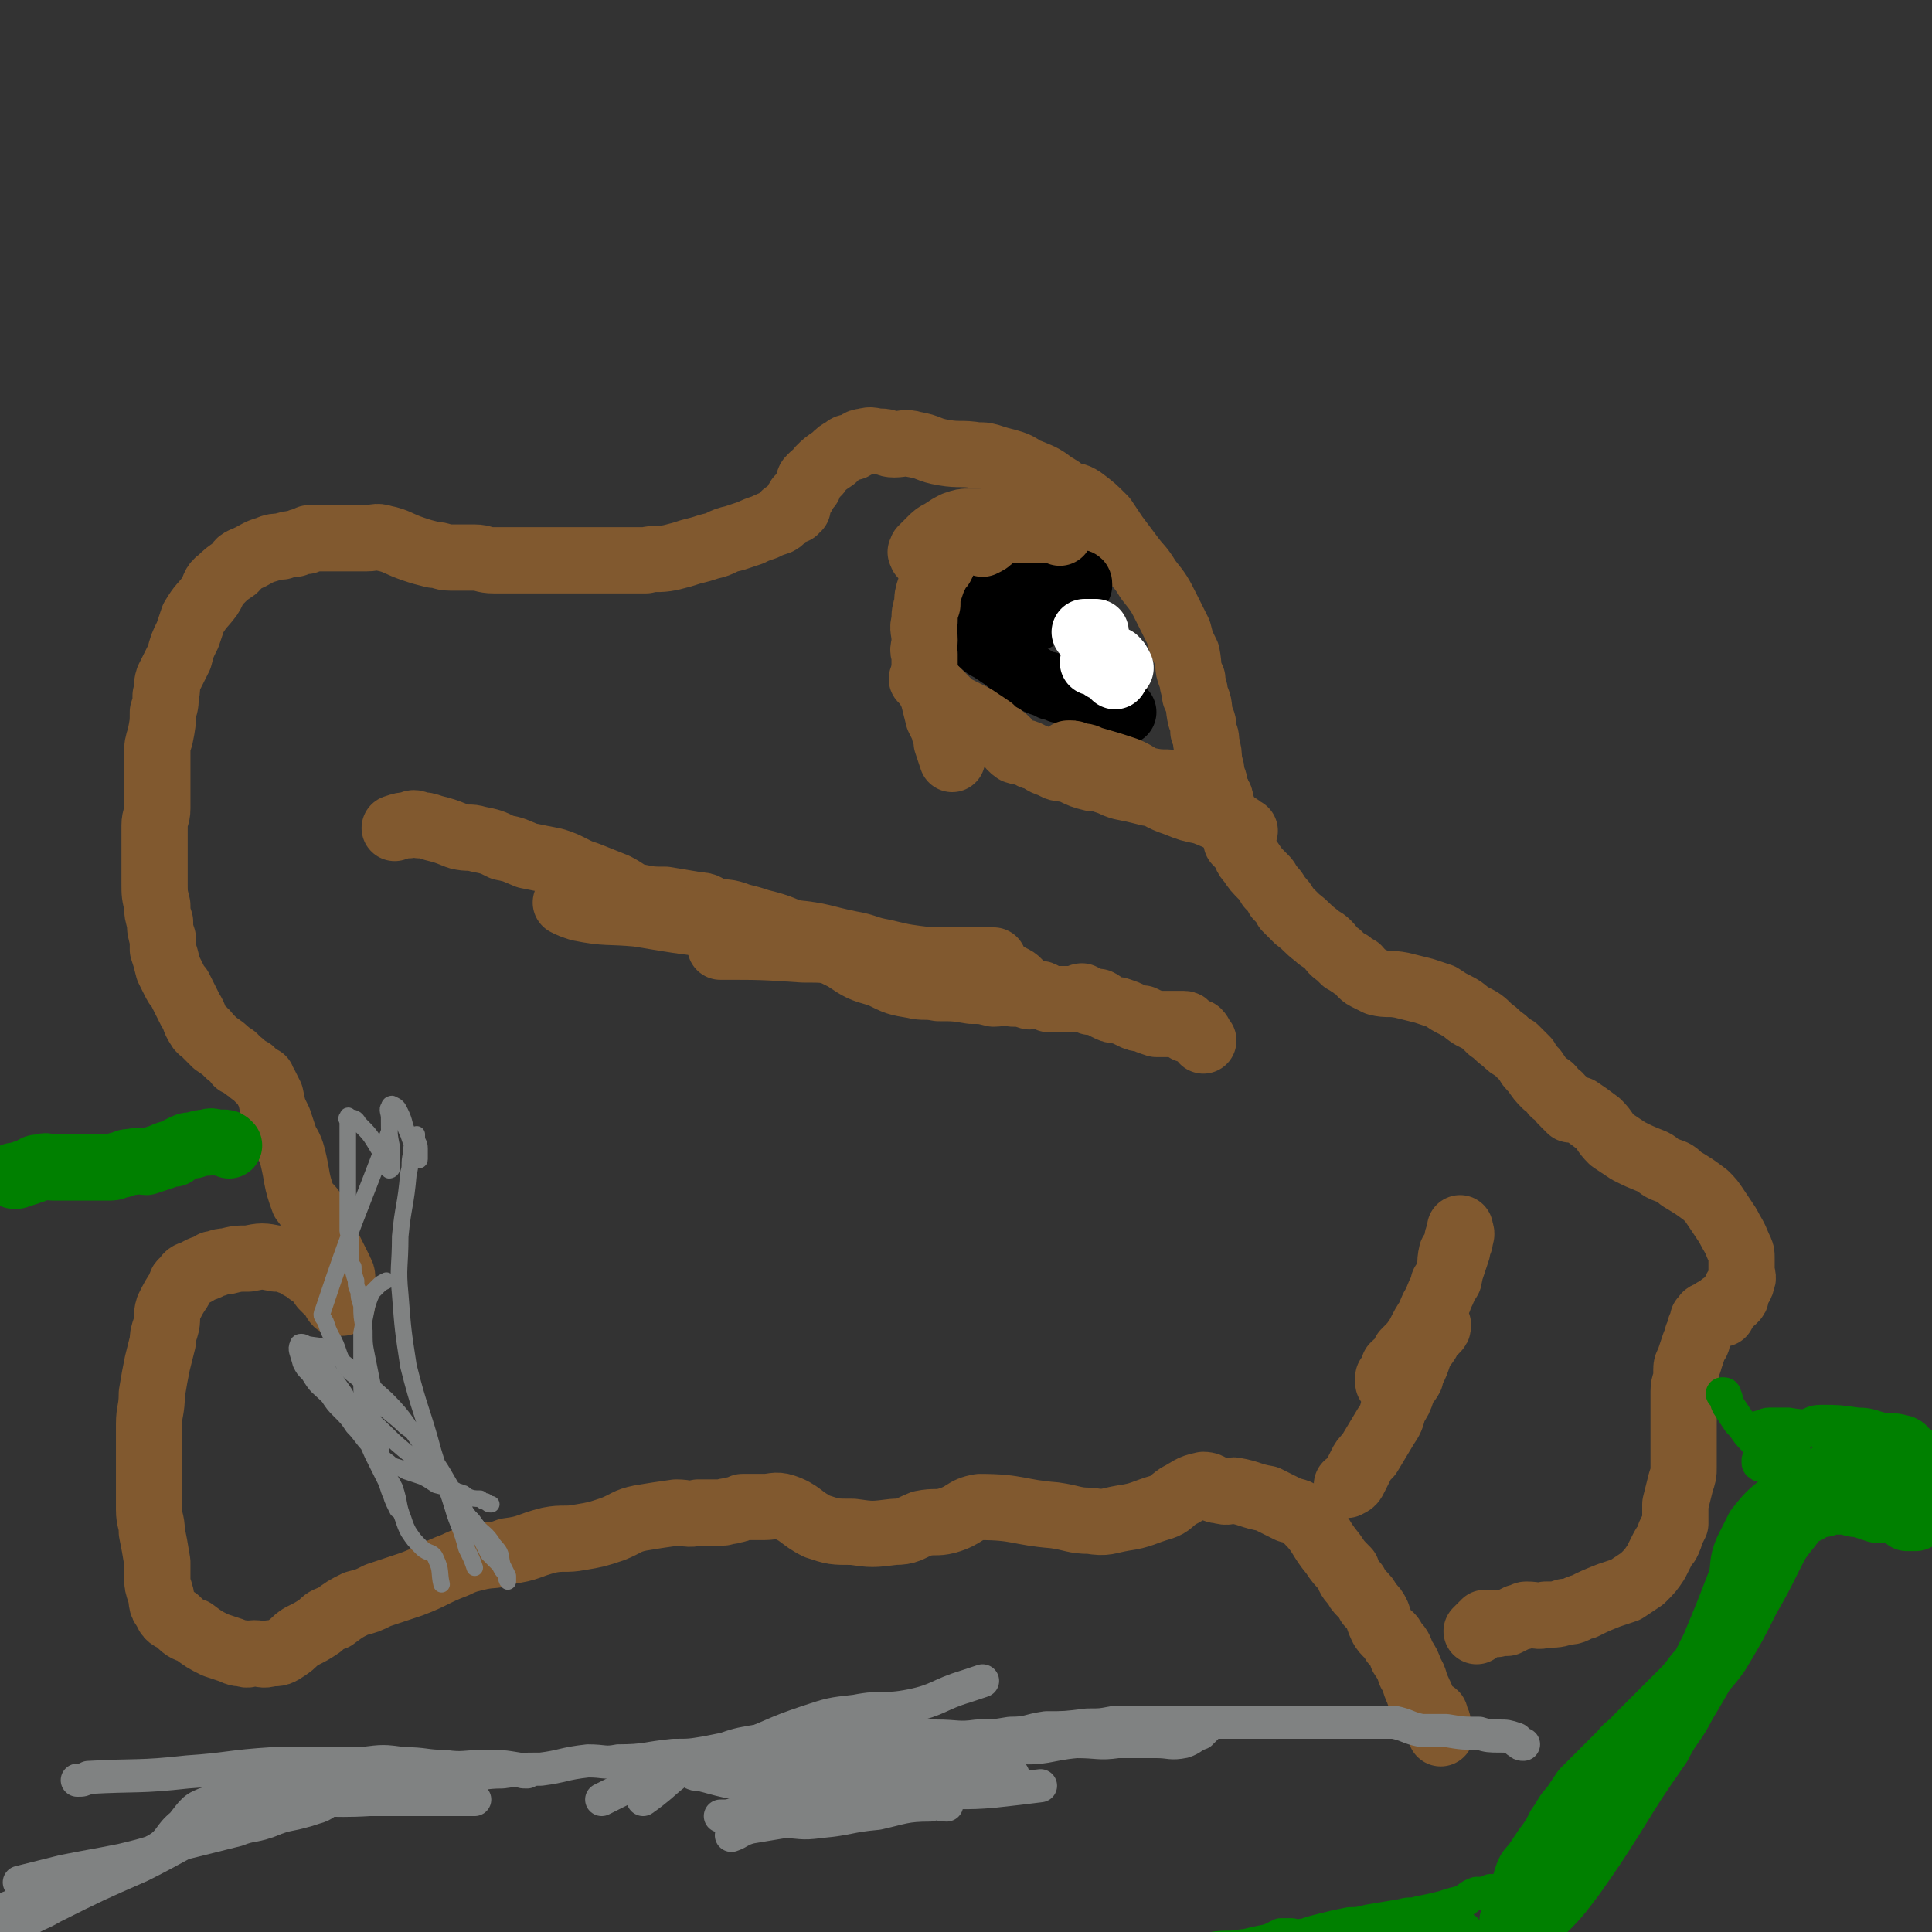 <svg viewBox='0 0 700 700' version='1.1' xmlns='http://www.w3.org/2000/svg' xmlns:xlink='http://www.w3.org/1999/xlink'><rect x="0" y="0" width="700" height="700" fill="#333333" stroke="none"/><g fill='none' stroke='#81592F' stroke-width='24' stroke-linecap='round' stroke-linejoin='round'><path d='M535,591c0,0 0,0 0,0 0,0 0,0 0,0 0,0 0,0 0,0 0,0 0,0 0,0 0,0 0,0 0,0 0,0 0,0 0,0 0,0 0,0 0,0 0,0 0,0 0,0 1,-1 1,-1 2,-2 1,0 1,-1 1,-1 2,0 2,0 3,0 1,0 1,1 2,0 2,0 2,0 3,0 2,-1 2,-1 4,-2 2,0 2,-1 3,-1 4,0 4,1 7,0 4,0 4,0 7,-1 4,0 3,-1 7,-2 4,-2 4,-2 9,-4 3,-1 3,-1 6,-2 3,-2 3,-2 6,-4 3,-3 3,-3 5,-6 1,-2 1,-2 2,-4 1,-2 1,-2 2,-3 1,-2 1,-2 1,-3 1,-2 1,-2 2,-4 0,-3 0,-4 0,-7 1,-4 1,-4 2,-8 1,-3 1,-3 1,-5 0,-3 0,-3 0,-5 0,-2 0,-2 0,-5 0,-2 0,-2 0,-5 0,-2 0,-2 0,-5 0,-2 0,-2 0,-4 0,-2 0,-2 0,-4 0,-3 1,-3 1,-5 0,-2 0,-2 0,-3 0,-2 1,-2 1,-3 1,-3 1,-3 2,-6 1,-1 1,-1 1,-3 1,-1 1,-1 1,-3 1,-1 1,-1 1,-2 0,-1 0,-1 0,-1 0,0 0,0 0,0 0,0 0,0 0,0 1,0 1,0 1,0 0,0 0,0 0,0 0,-1 0,-1 0,-1 0,-1 1,0 1,0 0,0 0,0 0,0 0,0 0,0 0,0 1,0 1,0 1,0 1,-1 1,-1 1,-2 0,0 0,1 1,1 0,0 0,0 0,0 1,0 1,0 2,0 0,-1 0,-1 0,-1 0,-1 0,-1 0,-2 1,0 1,0 2,0 0,0 0,0 0,0 1,-1 0,-2 1,-2 1,-1 1,0 1,0 1,-1 1,-1 1,-2 0,-1 0,-1 0,-2 1,-1 2,-1 2,-3 1,-1 0,-2 0,-4 0,-2 0,-2 0,-4 0,-2 0,-2 -1,-4 -2,-5 -2,-4 -4,-8 -2,-3 -2,-3 -4,-6 -2,-3 -2,-3 -4,-5 -4,-3 -4,-3 -9,-6 -2,-2 -2,-2 -5,-3 -3,-1 -3,-2 -5,-3 -5,-2 -5,-2 -9,-4 -3,-2 -3,-2 -6,-4 -3,-3 -2,-3 -5,-6 -4,-3 -4,-3 -7,-5 -1,0 -2,0 -3,0 -1,-1 -1,-1 -2,-2 0,-1 0,-1 -1,-1 -1,-2 -1,-2 -3,-3 -1,-2 -1,-2 -3,-3 -2,-2 -2,-2 -4,-5 -2,-2 -2,-2 -3,-4 -2,-2 -2,-2 -4,-4 -2,-1 -2,-1 -4,-3 -3,-2 -2,-2 -5,-4 -3,-3 -3,-3 -7,-5 -3,-2 -2,-2 -6,-4 -2,-1 -2,-1 -5,-3 -3,-1 -3,-1 -6,-2 -4,-1 -4,-1 -8,-2 -5,-1 -5,0 -9,-1 -2,-1 -2,-1 -4,-2 -2,-1 -2,-2 -3,-3 -2,-1 -2,-1 -3,-2 -1,0 -1,-1 -2,-1 -1,-1 -1,-1 -2,-2 -3,-2 -2,-2 -4,-4 -2,-2 -2,-1 -4,-3 -4,-3 -3,-3 -7,-6 -2,-2 -2,-2 -4,-4 -1,-2 -1,-2 -3,-4 -1,-2 -1,-2 -3,-4 -1,-2 -1,-2 -2,-3 -3,-3 -3,-3 -5,-6 -2,-2 -1,-2 -3,-5 -1,-1 -1,-1 -2,-2 0,-2 0,-2 -1,-3 -1,-3 -1,-3 -3,-5 0,-2 0,-2 -1,-4 -1,-4 -1,-4 -3,-8 0,-2 0,-2 -1,-4 0,-2 0,-2 -1,-5 0,-3 0,-3 -1,-7 0,-2 0,-2 -1,-4 0,-3 0,-3 -1,-5 -1,-4 0,-4 -2,-8 0,-3 -1,-3 -1,-6 -2,-4 -1,-4 -2,-9 -2,-4 -2,-4 -3,-8 -2,-4 -2,-4 -4,-8 -3,-6 -3,-6 -7,-11 -3,-5 -3,-4 -6,-8 -3,-4 -3,-4 -6,-8 -2,-3 -2,-3 -4,-6 -4,-4 -4,-4 -8,-7 -3,-2 -3,-1 -6,-2 -2,-2 -2,-2 -4,-3 -4,-3 -4,-3 -9,-5 -3,-1 -3,-2 -6,-3 -3,-1 -4,-1 -7,-2 -3,-1 -3,-1 -6,-1 -6,-1 -6,0 -12,-1 -6,-1 -5,-2 -11,-3 -3,-1 -4,0 -7,0 -3,0 -2,-1 -5,-1 -3,0 -3,-1 -6,0 -2,0 -2,1 -4,2 -2,0 -2,0 -3,1 -2,1 -2,1 -4,3 -3,2 -3,2 -5,4 -1,2 -1,1 -3,3 -1,1 -1,1 -1,3 -1,1 -1,1 -2,3 -1,1 -1,1 -1,1 -1,1 -1,1 -1,2 -1,1 0,1 0,2 -1,0 -1,-1 -1,0 -1,0 0,0 0,1 -1,0 -2,0 -3,1 -2,1 -1,2 -3,3 -3,1 -3,1 -5,2 -3,1 -3,1 -5,2 -3,1 -3,1 -6,2 -5,1 -4,2 -9,3 -3,1 -3,1 -7,2 -3,1 -3,1 -7,2 -5,1 -5,0 -9,1 -3,0 -3,0 -6,0 -3,0 -3,0 -6,0 -3,0 -3,0 -5,0 -4,0 -4,0 -7,0 -2,0 -2,0 -5,0 -2,0 -2,0 -4,0 -2,0 -2,0 -5,0 -2,0 -2,0 -4,0 -4,0 -4,0 -8,0 -3,0 -3,0 -5,0 -4,0 -4,-1 -7,-1 -4,0 -4,0 -9,0 -3,0 -3,-1 -6,-1 -4,-1 -4,-1 -7,-2 -6,-2 -6,-3 -11,-4 -3,-1 -3,0 -6,0 -2,0 -2,0 -5,0 -3,0 -3,0 -6,0 -1,0 -1,0 -3,0 -1,0 -1,0 -2,0 -1,0 -1,0 -1,0 -1,0 -1,0 -2,0 -1,0 -1,0 -2,0 0,0 0,0 -1,1 -2,0 -2,0 -4,1 -2,0 -2,0 -5,1 -2,0 -3,0 -5,1 -4,1 -4,2 -9,4 -2,1 -1,1 -3,3 -3,2 -3,2 -5,4 -3,2 -2,3 -4,6 -3,4 -3,3 -6,8 -1,3 -1,3 -2,6 -2,4 -2,4 -3,8 -2,4 -2,4 -4,8 -1,3 0,3 -1,6 0,3 0,3 -1,6 0,4 0,4 -1,9 -1,3 -1,3 -1,6 0,4 0,4 0,8 0,3 0,3 0,6 0,3 0,3 0,6 0,3 -1,3 -1,6 0,4 0,4 0,9 0,3 0,3 0,5 0,4 0,4 0,7 0,4 0,4 1,8 0,3 0,3 1,6 0,3 0,3 1,6 0,2 0,2 0,4 1,3 1,3 2,7 1,2 1,2 2,4 1,2 1,2 2,3 2,4 2,4 4,8 2,3 1,3 3,6 1,2 2,1 3,3 1,1 1,1 3,3 3,2 3,2 5,4 2,1 2,1 3,3 1,0 1,0 2,1 1,1 1,1 3,2 0,1 0,0 1,1 0,0 0,0 0,0 0,0 0,0 1,1 0,0 0,0 0,0 0,0 0,0 1,1 0,0 0,0 1,0 0,1 0,1 1,2 1,2 1,2 2,4 1,5 1,5 3,9 1,3 1,3 2,6 1,3 2,3 3,7 2,8 1,8 4,16 2,3 3,2 4,6 2,3 1,3 2,7 1,2 2,2 3,4 1,2 1,2 2,4 1,2 1,2 2,4 0,1 1,1 1,3 0,1 0,1 0,3 0,1 0,1 0,2 0,1 0,1 0,2 0,0 0,0 0,1 0,0 0,0 0,1 -1,0 -1,0 -2,0 -1,-1 -1,-2 -2,-3 -1,-1 -1,-1 -3,-3 -2,-3 -2,-3 -5,-5 -1,-1 -1,-2 -3,-2 -2,-1 -2,-2 -4,-2 -2,-1 -2,-1 -5,-1 -5,-1 -5,-1 -10,0 -4,0 -4,0 -8,1 -3,0 -3,1 -5,1 -3,2 -3,1 -6,3 -3,1 -3,1 -4,3 -2,1 -1,1 -2,3 -2,3 -2,3 -4,7 -1,3 0,4 -1,7 -1,3 -1,3 -1,5 -1,4 -1,4 -2,8 -1,5 -1,5 -2,11 0,6 -1,6 -1,11 0,6 0,7 0,13 0,7 0,7 0,14 0,2 0,2 0,4 0,4 1,4 1,8 1,5 1,5 2,11 0,3 0,3 0,6 0,2 0,2 1,5 1,3 0,4 2,6 1,3 2,3 4,4 3,3 3,3 6,4 4,3 4,3 8,5 3,1 3,1 6,2 2,1 2,1 4,1 2,1 2,0 4,0 3,0 3,1 6,0 3,0 3,0 6,-2 3,-2 2,-2 5,-4 4,-2 4,-2 7,-4 2,-2 2,-2 5,-3 4,-3 4,-3 8,-5 4,-1 4,-1 8,-3 6,-2 6,-2 12,-4 8,-3 8,-4 16,-7 4,-2 5,-2 9,-3 5,-1 5,0 10,-2 8,-1 7,-2 15,-4 5,-1 6,0 11,-1 6,-1 6,-1 12,-3 5,-2 5,-3 10,-4 6,-1 6,-1 13,-2 4,0 4,1 8,0 4,0 4,0 9,0 2,-1 2,0 4,-1 1,0 1,0 3,-1 4,0 4,0 8,0 3,0 4,-1 7,0 6,2 6,4 12,7 6,2 6,2 13,2 7,1 7,1 15,0 5,0 5,-1 10,-3 5,-1 5,0 9,-1 7,-2 6,-4 12,-5 14,0 14,2 27,3 7,1 7,2 13,2 6,1 6,0 12,-1 7,-1 7,-2 14,-4 3,-1 3,-2 6,-4 4,-2 4,-3 9,-4 3,0 3,2 6,2 3,1 3,0 5,0 6,1 6,2 12,3 4,2 4,2 8,4 4,1 4,1 7,4 5,5 4,6 9,12 2,3 2,3 5,6 1,3 1,3 3,5 1,2 1,2 2,3 2,2 2,2 3,4 2,2 2,2 3,4 1,3 1,3 2,5 2,3 3,2 4,5 2,2 2,2 3,5 2,3 2,3 3,6 2,3 1,3 3,7 0,1 1,1 1,3 1,1 1,2 2,3 1,1 1,1 2,2 1,0 1,0 1,1 1,2 1,2 1,3 0,1 0,1 0,1 1,1 1,1 1,2 0,0 0,0 0,0 '/><path d='M488,538c0,0 0,0 0,0 0,0 0,0 0,0 0,0 0,0 0,0 0,0 0,0 0,0 2,-1 2,-1 3,-3 1,-2 1,-2 2,-4 1,-2 1,-2 3,-4 3,-5 3,-5 6,-10 2,-3 2,-3 3,-7 2,-3 2,-3 3,-6 1,-3 2,-3 3,-5 0,-1 0,-1 1,-3 1,-2 1,-2 2,-5 1,-3 1,-2 3,-5 2,-6 1,-6 3,-12 1,-3 1,-2 2,-5 1,-2 1,-2 2,-5 1,-2 1,-2 2,-5 1,-3 1,-3 2,-6 0,-1 0,-1 0,-2 0,-1 0,-1 0,-2 0,-1 1,-1 1,-1 1,-1 0,-2 0,-3 0,0 0,1 0,1 0,0 0,0 0,0 0,0 0,0 0,0 0,1 1,1 0,2 0,2 0,2 -1,3 -1,2 -1,2 -2,3 -1,4 0,5 -1,9 0,1 -1,1 -2,2 0,2 0,2 -1,3 -1,2 -1,2 -1,3 -2,3 -2,3 -3,6 -2,3 -2,3 -4,7 -2,3 -2,3 -5,6 -1,3 -2,3 -4,5 0,1 0,1 0,2 -1,0 -1,1 -2,2 0,0 0,0 0,0 0,0 0,0 0,1 0,0 0,0 0,0 0,0 0,0 0,0 0,0 0,0 0,1 0,0 0,0 0,0 1,-2 1,-2 2,-3 0,0 0,0 0,0 1,-1 1,-1 2,-2 0,-1 0,-1 1,-1 1,-1 1,0 2,0 0,-1 0,-2 1,-3 2,-2 2,-2 4,-4 1,-2 1,-2 3,-4 1,-1 1,-1 2,-2 1,-1 1,-1 1,-2 '/><path d='M436,377c0,0 0,0 0,0 0,0 0,0 0,0 0,0 0,0 0,0 0,0 0,0 0,0 0,0 0,0 0,0 0,0 0,0 0,0 0,0 0,0 0,0 0,0 0,0 0,0 0,0 0,0 0,0 -1,-1 -1,-2 -2,-3 0,0 -1,0 -1,0 -1,-1 -2,-1 -3,-1 0,-1 0,-2 -1,-2 -2,0 -2,0 -4,0 0,0 0,0 -1,0 -3,0 -3,0 -5,0 -3,-1 -3,-1 -5,-2 -2,0 -2,0 -4,-1 -2,-1 -2,-1 -5,-2 -2,0 -2,0 -4,-1 -2,-1 -1,-1 -3,-2 -1,0 -2,0 -3,0 -1,-1 -1,-1 -3,-2 -1,0 -1,1 -3,1 -1,0 -1,0 -3,0 -1,0 -1,0 -3,0 -1,0 -1,0 -3,0 -2,-1 -2,-2 -4,-2 -1,0 -1,1 -3,1 -3,-1 -3,-1 -6,-1 -4,-1 -4,0 -7,0 -4,-1 -4,-1 -8,-1 -6,-1 -6,-1 -12,-1 -5,-1 -5,0 -9,-1 -6,-1 -6,-1 -12,-4 -7,-2 -7,-2 -13,-6 -4,-2 -4,-2 -8,-4 -3,-2 -3,-1 -6,-3 -5,-2 -5,-2 -10,-4 -3,-1 -3,-1 -7,-2 -3,-1 -3,-1 -7,-2 -5,-2 -5,-1 -10,-2 -2,-1 -2,-2 -5,-2 -6,-1 -6,-1 -12,-2 -5,0 -5,0 -10,-1 -4,-1 -4,-2 -8,-4 -5,-2 -5,-2 -10,-4 -3,-1 -3,-1 -5,-2 -4,-2 -4,-2 -7,-3 -5,-1 -5,-1 -10,-2 -5,-2 -4,-2 -9,-3 -4,-2 -4,-2 -9,-3 -3,-1 -3,0 -7,-1 -5,-2 -5,-2 -9,-3 -3,-1 -3,-1 -5,-1 -2,-1 -2,-1 -4,0 -2,0 -2,0 -5,1 0,0 0,0 0,0 '/><path d='M360,348c0,0 0,0 0,0 0,0 0,0 0,0 0,0 0,0 0,0 0,0 0,0 0,0 0,0 0,0 0,0 0,0 0,0 0,0 0,0 0,0 0,0 -2,0 -2,0 -4,0 -1,0 -1,0 -2,0 -1,0 -1,0 -2,0 -3,0 -3,0 -7,0 -4,0 -4,0 -8,0 -8,-1 -9,-1 -17,-3 -6,-1 -6,-2 -12,-3 -10,-2 -10,-3 -21,-4 -9,-2 -9,-1 -19,-2 -19,-2 -19,-2 -37,-5 -11,-1 -11,0 -21,-2 -3,-1 -3,-1 -5,-2 '/><path d='M369,356c0,0 0,0 0,0 0,0 0,0 0,0 -1,-1 -1,-1 -3,-2 -4,-1 -4,-1 -7,-1 -6,-1 -6,0 -11,0 -6,-1 -6,-2 -12,-3 -7,-1 -7,0 -14,-1 -8,-2 -7,-2 -14,-3 -9,-2 -9,-2 -17,-2 -15,-1 -15,-1 -30,-1 0,0 0,0 0,0 '/></g>
<g fill='none' stroke='#000000' stroke-width='24' stroke-linecap='round' stroke-linejoin='round'><path d='M407,258c0,0 0,0 0,0 0,0 0,0 0,0 0,0 0,0 0,0 0,0 0,0 0,0 0,0 0,0 0,0 0,0 0,0 0,0 -1,-1 -1,-1 -2,-2 -1,0 -1,1 -1,1 -1,0 -1,0 -1,0 0,-1 0,-1 -1,-1 -1,-1 -1,-1 -2,-2 -1,0 -2,0 -3,0 -2,-1 -2,-1 -4,-1 -1,-1 -1,-1 -2,-2 -1,0 -1,0 -2,0 -2,-1 -2,-1 -5,-1 -1,-1 -1,-1 -3,-1 -1,-1 -1,-1 -2,-1 -3,-1 -3,-1 -6,-3 -2,-1 -2,-1 -4,-3 -2,-1 -2,-1 -4,-3 -3,-2 -3,-2 -6,-4 -2,-1 -2,-1 -3,-2 -1,-1 -2,-1 -3,-3 0,-1 0,-1 -1,-3 0,-2 0,-2 0,-4 1,-2 1,-2 1,-4 1,-2 1,-2 2,-4 2,-2 1,-3 4,-4 3,-2 3,-2 7,-2 4,-1 4,-1 8,0 6,0 6,1 12,2 2,0 2,0 4,0 1,0 1,0 1,1 '/><path d='M372,223c0,0 0,0 0,0 0,0 0,0 0,0 0,0 0,0 0,0 0,0 0,0 0,0 0,0 0,0 0,0 0,0 0,0 0,0 0,0 0,0 0,0 0,0 0,0 0,0 0,0 0,0 0,0 0,0 0,0 0,0 2,0 2,1 3,1 0,0 0,0 0,0 0,0 0,0 0,0 0,0 0,0 0,0 0,0 0,0 0,0 0,0 0,0 0,0 0,0 0,0 0,0 0,0 0,0 0,0 0,0 0,0 0,0 0,0 0,0 0,0 0,0 0,0 0,0 0,0 0,0 0,0 0,0 0,0 0,0 0,0 0,0 0,0 0,0 0,0 0,0 '/></g>
<g fill='none' stroke='#FFFFFF' stroke-width='24' stroke-linecap='round' stroke-linejoin='round'><path d='M404,245c0,0 0,0 0,0 0,0 0,0 0,0 0,0 0,0 0,0 0,0 0,0 0,0 0,0 0,0 0,0 0,0 0,0 0,0 0,0 0,0 0,0 0,0 0,0 0,0 0,0 0,0 0,0 0,0 0,0 0,0 0,0 0,0 0,0 -1,-1 -1,-2 -2,-2 0,-1 0,-1 -1,-1 0,0 0,0 -1,0 0,0 0,0 0,0 0,0 0,0 0,0 0,0 0,0 0,0 0,0 0,0 0,0 0,0 0,0 0,0 0,0 0,0 0,0 0,0 0,0 0,0 0,0 0,0 0,0 0,0 0,0 0,0 0,0 0,0 0,0 0,0 0,0 0,0 0,0 0,0 0,0 0,0 0,0 0,0 -1,-1 -1,-1 -3,-2 0,0 0,0 -1,0 0,0 0,0 0,0 0,0 0,0 0,0 0,0 0,0 0,0 0,0 0,0 0,0 0,0 0,0 0,0 0,0 0,0 0,0 0,0 0,0 0,0 '/><path d='M406,242c0,0 0,0 0,0 0,0 0,0 0,0 0,0 0,0 0,0 0,0 0,0 0,0 -1,-2 -1,-2 -2,-3 -1,0 -1,0 -1,0 -1,0 0,0 -1,0 0,0 0,0 0,0 0,0 0,0 0,0 0,0 0,0 0,0 -1,-1 -1,-1 -2,-2 -1,0 -1,0 -2,0 0,0 0,0 0,0 0,0 0,0 0,0 0,0 0,0 0,0 0,0 0,0 0,0 0,0 0,0 0,0 0,0 0,0 0,0 0,0 0,0 0,0 0,0 0,0 0,0 0,0 0,0 0,0 0,0 0,0 0,0 0,0 0,0 0,0 0,0 0,0 0,0 0,0 0,0 0,0 0,0 0,0 0,0 0,0 0,0 0,0 0,0 0,0 0,0 0,0 0,0 0,0 0,0 0,0 0,0 0,0 0,0 0,0 0,0 0,0 0,0 0,0 0,0 0,0 0,0 0,0 0,0 0,0 0,0 0,0 0,0 0,0 0,0 0,0 0,0 0,0 0,-2 0,-2 0,-3 0,0 0,0 0,1 '/><path d='M397,229c0,0 0,0 0,0 0,0 0,0 0,0 0,0 0,0 0,0 0,0 0,0 0,0 0,0 0,0 0,0 0,0 0,0 0,0 0,0 0,0 0,0 0,0 0,0 0,0 0,0 0,0 0,0 0,0 0,0 0,0 0,0 0,0 0,0 0,0 0,0 0,0 -1,0 -1,0 -3,0 0,0 0,0 -1,0 0,0 0,0 0,0 0,0 0,0 0,0 0,0 0,0 0,0 0,0 0,0 0,0 0,0 0,0 0,0 0,0 0,0 0,0 0,0 0,0 0,0 0,0 0,0 0,0 0,0 0,0 0,0 0,0 0,0 0,0 0,0 0,0 0,0 0,0 0,0 0,0 0,0 0,0 0,0 0,0 0,0 0,0 '/></g>
<g fill='none' stroke='#000000' stroke-width='24' stroke-linecap='round' stroke-linejoin='round'><path d='M359,218c0,0 0,0 0,0 0,0 0,0 0,0 0,0 0,0 0,0 0,0 0,0 0,0 0,0 0,0 0,0 0,0 0,0 0,0 0,0 0,0 0,0 0,0 0,0 0,0 0,0 0,0 0,0 0,0 0,0 0,0 0,0 0,0 0,0 0,0 0,0 0,0 0,0 0,0 0,0 0,0 0,0 0,0 0,0 0,0 0,0 0,0 0,0 0,0 0,0 0,0 0,0 0,0 0,0 0,0 0,0 0,0 0,0 0,0 0,0 0,0 0,0 0,0 0,0 0,0 0,0 0,0 0,0 0,0 0,0 0,0 0,0 0,0 0,0 0,0 0,0 0,0 0,0 0,0 0,0 0,0 0,0 '/><path d='M368,213c0,0 0,0 0,0 0,0 0,0 0,0 0,0 0,0 0,0 0,0 0,0 0,0 0,0 0,0 0,0 0,0 0,0 0,0 0,0 0,0 0,0 0,0 0,0 0,0 2,-1 2,-1 3,-3 0,0 0,0 0,-1 0,0 0,0 0,0 0,0 0,0 0,0 2,-1 2,-1 3,-1 0,-1 0,-1 1,-2 0,0 0,1 0,1 0,0 0,0 0,0 0,0 0,0 0,0 0,0 0,0 0,0 0,0 0,0 0,0 0,0 0,0 0,0 0,0 0,0 0,0 0,0 0,0 0,0 0,0 0,0 0,0 0,0 0,0 0,0 0,0 0,0 0,0 0,0 0,0 0,0 0,0 0,0 0,0 0,0 0,0 0,0 0,0 0,0 0,0 0,0 0,0 0,0 0,0 0,0 0,0 0,0 0,0 0,0 0,0 0,0 0,0 0,0 0,0 0,0 0,0 0,0 0,0 0,0 0,0 0,0 0,0 0,0 0,0 -1,1 0,1 -2,3 0,0 0,0 -1,1 0,0 0,0 0,0 1,1 0,1 0,1 0,0 0,0 0,0 '/></g>
<g fill='none' stroke='#81592F' stroke-width='24' stroke-linecap='round' stroke-linejoin='round'><path d='M358,189c0,0 0,0 0,0 0,0 0,0 0,0 0,0 0,0 0,0 0,0 0,0 0,0 0,0 0,0 0,0 0,0 0,0 0,0 0,0 0,0 0,0 0,0 0,0 0,0 0,0 0,0 0,0 0,0 0,0 0,0 0,0 0,0 0,0 0,0 0,0 0,0 0,0 0,0 0,0 0,0 0,0 0,0 -1,0 -1,0 -2,0 -1,0 -1,0 -2,0 0,0 0,0 -1,0 -1,0 -1,0 -2,0 -2,0 -2,0 -5,1 -2,1 -2,1 -5,3 -2,1 -2,1 -4,3 -1,1 -1,1 -3,3 0,0 0,0 0,1 -1,0 0,0 0,1 0,0 0,0 0,0 0,0 0,0 0,0 0,0 0,0 0,0 0,0 0,0 0,0 0,0 0,0 0,0 0,0 0,0 0,0 0,0 0,0 0,0 0,0 0,0 0,0 1,-1 1,-1 2,-2 1,0 0,1 0,1 2,-1 2,-1 3,-2 0,0 0,1 1,1 1,-1 1,-1 3,-2 2,0 2,0 3,0 0,0 0,0 1,0 '/><path d='M356,197c0,0 0,0 0,0 0,0 0,0 0,0 0,0 0,0 0,0 0,0 0,0 0,0 0,0 0,0 0,0 0,0 0,0 0,0 0,0 0,0 0,0 0,0 0,0 0,0 2,-1 2,-1 3,-2 1,-1 0,-1 0,-1 2,-1 2,-1 4,-2 1,0 1,0 2,0 1,0 1,0 2,0 3,0 3,0 5,0 3,0 3,0 5,0 2,0 2,0 4,0 2,0 2,0 3,1 '/><path d='M350,190c0,0 0,0 0,0 0,0 0,0 0,0 0,0 0,0 0,0 0,0 0,0 0,0 0,0 0,0 0,0 0,0 0,0 0,0 0,0 0,0 0,0 0,0 0,0 0,0 -2,1 -2,1 -3,3 -1,1 -1,1 -2,2 0,0 0,0 0,1 -2,3 -2,3 -3,6 0,1 0,1 -1,3 -1,1 -1,1 -2,3 -1,2 -1,2 -2,5 -1,3 -1,3 -1,6 -1,3 -1,3 -1,6 -1,3 0,3 0,7 0,3 -1,3 0,5 0,4 0,4 0,7 0,2 1,2 1,4 1,2 1,2 2,4 1,4 1,4 2,8 1,2 1,2 2,4 0,2 1,2 1,5 1,3 1,3 2,6 '/><path d='M334,246c0,0 0,0 0,0 0,0 0,0 0,0 0,0 0,0 0,0 0,0 0,0 0,0 0,0 0,0 1,1 0,0 0,0 1,0 1,1 1,1 2,2 2,2 2,2 4,4 2,2 2,2 3,3 4,2 4,2 8,4 3,2 3,2 6,4 2,2 2,2 4,3 3,2 2,3 5,5 3,1 3,0 6,2 4,1 3,2 7,3 3,2 3,1 7,2 4,2 4,2 8,3 2,0 2,0 5,1 3,1 2,1 5,2 5,1 5,1 9,2 3,1 3,0 6,0 3,0 3,0 6,1 2,0 2,0 5,1 1,0 2,0 3,0 1,0 1,0 2,0 1,0 1,0 2,0 2,0 2,0 3,0 0,0 -1,0 -1,0 1,0 1,0 1,0 0,0 0,0 0,0 0,0 0,0 0,0 0,0 0,0 0,0 0,0 0,0 0,0 0,0 0,0 0,0 0,0 0,0 0,0 0,0 0,0 0,0 0,0 0,0 0,0 0,0 0,0 0,0 -1,-1 0,-1 -1,-1 -1,0 -1,0 -2,0 -2,-1 -2,-1 -3,-1 -3,-1 -3,-1 -6,-2 -2,0 -2,-1 -4,-1 -4,-1 -4,0 -9,-1 -5,-1 -4,-2 -9,-4 -6,-2 -6,-2 -13,-4 -2,-1 -2,-1 -5,-1 -1,-1 -1,-1 -2,-1 -1,0 -1,0 -1,0 3,1 3,2 7,3 2,2 2,2 5,3 8,3 8,3 15,6 6,3 6,4 12,6 5,2 5,2 10,3 5,2 5,2 11,5 2,0 2,1 4,2 '/></g>
<g fill='none' stroke='#008000' stroke-width='24' stroke-linecap='round' stroke-linejoin='round'><path d='M694,550c0,0 0,0 0,0 0,0 0,0 0,0 -1,0 -1,0 -3,0 -2,-2 -2,-3 -4,-3 -3,-1 -3,0 -7,0 -3,-1 -3,-1 -6,-2 -2,0 -2,0 -5,-1 -3,0 -3,0 -6,0 -2,1 -2,1 -4,1 -2,1 -3,1 -4,2 -4,2 -4,2 -7,6 -4,5 -4,5 -7,11 -4,8 -4,8 -8,15 -5,10 -5,10 -11,20 -3,4 -3,4 -7,8 -3,4 -3,4 -6,7 -5,5 -5,5 -10,10 -3,3 -3,3 -6,6 -2,3 -3,2 -5,5 -4,4 -4,4 -8,8 -3,3 -3,3 -6,6 -2,3 -2,3 -4,6 -3,3 -2,3 -5,7 -2,4 -2,4 -5,8 -2,3 -2,3 -4,6 -2,2 -2,2 -3,5 -1,3 0,3 -1,5 -1,3 -2,3 -3,6 -1,2 0,2 -1,4 0,1 0,1 0,2 0,2 0,2 -1,3 0,1 0,1 0,1 0,1 0,1 0,2 0,0 0,0 0,0 1,0 1,0 2,0 1,-1 0,-1 1,-2 4,-4 4,-4 7,-8 7,-7 7,-7 13,-15 7,-10 7,-10 14,-21 8,-13 8,-13 17,-26 4,-8 5,-7 9,-15 6,-10 6,-10 11,-20 5,-12 5,-12 10,-25 1,-5 0,-5 2,-10 2,-4 2,-4 4,-8 4,-5 4,-5 9,-9 4,-3 4,-2 8,-5 4,-2 4,-2 7,-4 3,-2 3,-2 7,-4 2,-1 2,-2 4,-2 3,1 3,3 6,4 3,0 3,-1 6,-2 3,-2 3,-3 6,-4 1,-1 2,0 3,0 2,2 1,2 3,3 1,1 1,1 1,1 2,3 2,3 4,5 0,1 0,1 1,1 0,1 1,0 1,0 0,0 0,0 0,0 '/><path d='M83,415c0,0 0,0 0,0 0,0 0,0 0,0 0,0 0,0 0,0 0,0 0,0 0,0 0,0 0,0 0,0 0,0 0,0 0,0 0,0 0,0 0,0 0,0 0,0 0,0 0,0 0,0 0,0 0,0 0,0 0,0 0,0 0,0 0,0 0,0 0,0 0,0 0,0 0,0 0,0 -1,-1 -1,-1 -2,-1 -1,0 -1,0 -2,0 -2,0 -2,-1 -4,0 -2,0 -2,0 -5,1 -2,0 -2,0 -4,1 -2,1 -2,1 -3,2 -2,0 -2,0 -4,1 -3,1 -3,1 -6,2 -2,0 -2,-1 -5,0 -2,0 -2,0 -4,1 -2,0 -2,1 -4,1 -2,0 -2,0 -3,0 -1,0 -1,0 -1,0 -2,0 -2,0 -4,0 -1,0 -1,0 -3,0 -1,0 -1,0 -3,0 -1,0 -1,0 -3,0 -1,0 -1,0 -2,0 -1,0 -1,0 -2,0 -2,0 -2,-1 -4,0 -2,0 -2,0 -3,1 -3,1 -3,1 -6,2 -1,0 -1,0 -1,0 '/></g>
<g fill='none' stroke='#808282' stroke-width='12' stroke-linecap='round' stroke-linejoin='round'><path d='M552,632c0,0 0,0 0,0 0,0 0,0 0,0 0,0 0,0 0,0 0,0 0,0 0,0 0,0 0,0 0,0 0,0 0,0 0,0 -1,0 -1,0 -2,-1 -1,0 0,-1 -1,-1 -3,-1 -3,-1 -6,-1 -3,0 -4,0 -7,-1 -6,0 -6,0 -12,-1 -5,0 -5,0 -9,0 -5,-1 -5,-2 -10,-3 -7,0 -7,0 -14,0 -4,0 -4,0 -9,0 -3,0 -3,0 -6,0 -8,0 -8,0 -15,0 -6,0 -6,0 -12,0 -10,0 -10,0 -20,0 -7,0 -7,0 -14,0 -5,0 -5,0 -11,0 -5,1 -5,1 -10,1 -8,1 -8,1 -15,1 -7,1 -6,2 -13,2 -6,1 -6,1 -12,1 -7,1 -7,0 -15,0 -4,0 -4,0 -9,0 -4,0 -4,0 -9,0 -4,0 -4,0 -8,0 -7,1 -7,1 -14,1 -4,1 -4,1 -8,1 -7,1 -7,1 -14,1 -5,1 -5,1 -11,1 -5,1 -5,1 -10,2 -6,1 -6,1 -12,1 -10,1 -10,2 -20,2 -5,1 -5,0 -11,0 -9,1 -9,2 -17,3 -7,0 -7,0 -14,1 -7,0 -7,1 -14,1 -8,1 -8,1 -17,1 -6,1 -6,0 -12,0 -7,1 -7,1 -13,1 -9,1 -9,2 -17,2 -6,1 -6,-1 -12,0 -11,2 -11,2 -21,6 -6,2 -6,3 -10,8 -5,4 -4,6 -9,9 -12,7 -13,6 -26,11 -6,3 -6,3 -12,5 -6,2 -7,1 -12,4 -4,1 -4,1 -7,3 -2,1 -2,1 -3,2 -1,2 -1,3 -2,5 0,0 -1,0 -1,0 '/><path d='M437,626c0,0 0,0 0,0 -1,1 -1,1 -2,2 -3,1 -3,2 -6,3 -5,1 -5,0 -10,0 -7,0 -7,0 -14,0 -7,1 -7,0 -15,0 -11,1 -11,3 -23,2 -17,0 -17,-2 -33,-4 -11,-1 -12,-1 -23,-1 -15,1 -16,-1 -31,2 -14,2 -14,2 -27,8 -11,5 -10,7 -20,14 '/><path d='M356,609c0,0 0,0 0,0 -3,1 -3,1 -6,2 -10,3 -10,5 -20,7 -10,2 -10,0 -20,2 -9,1 -9,1 -18,4 -12,4 -12,5 -23,9 -9,3 -9,2 -17,5 -13,4 -13,4 -26,10 -4,2 -4,2 -8,4 '/><path d='M261,640c0,0 0,0 0,0 1,0 1,0 2,0 1,0 1,0 2,0 3,0 3,1 6,0 17,-1 17,-2 33,-3 19,-1 19,0 38,0 '/><path d='M246,639c0,0 0,0 0,0 1,1 1,1 2,1 3,2 2,3 6,3 11,3 11,3 23,4 19,1 19,1 38,1 17,0 17,0 34,0 3,0 3,0 6,0 '/><path d='M279,648c0,0 0,0 0,0 4,1 4,1 9,1 7,0 7,0 14,0 8,-1 8,-1 16,-2 8,-1 9,0 17,-1 8,-1 8,-3 16,-3 7,0 7,1 14,1 1,0 1,0 2,-1 '/><path d='M261,658c0,0 0,0 0,0 3,0 3,0 6,-1 6,0 6,0 12,0 8,0 8,1 15,0 10,-1 10,-1 21,-3 11,-2 11,-3 23,-4 11,-1 11,0 22,-1 9,-1 9,-1 17,-2 '/><path d='M265,665c0,0 0,0 0,0 3,-1 3,-2 7,-3 6,-1 6,-1 12,-2 6,0 6,1 13,0 11,-1 10,-2 21,-3 9,-2 10,-3 19,-3 3,-1 3,0 6,0 '/><path d='M172,652c0,0 0,0 0,0 0,0 0,0 0,0 -1,0 -1,0 -2,0 -1,0 -1,0 -2,0 -2,0 -2,0 -5,0 -6,0 -6,0 -13,0 -8,0 -8,0 -16,0 -16,1 -16,-1 -32,2 -12,2 -12,3 -23,8 -14,6 -14,7 -28,14 -16,7 -16,7 -32,15 -5,3 -5,2 -11,6 -4,3 -3,3 -7,6 -1,1 0,1 -1,2 '/><path d='M128,649c0,0 0,0 0,0 -4,2 -4,1 -7,3 -4,1 -3,2 -7,3 -3,1 -3,1 -7,2 -5,1 -5,1 -10,3 -6,2 -6,1 -11,3 -8,2 -8,2 -16,4 -13,3 -13,4 -26,7 -10,2 -11,2 -21,4 -8,2 -8,2 -16,4 0,0 0,0 0,0 '/><path d='M191,642c0,0 0,0 0,0 -2,0 -2,0 -3,-1 -6,-1 -6,-1 -12,-1 -8,0 -8,1 -15,0 -7,0 -7,-1 -15,-1 -7,-1 -7,-1 -15,0 -16,0 -16,0 -32,0 -16,1 -16,2 -31,3 -18,2 -18,1 -36,2 -2,1 -2,1 -4,1 '/></g>
<g fill='none' stroke='#008000' stroke-width='12' stroke-linecap='round' stroke-linejoin='round'><path d='M542,685c0,0 0,0 0,0 0,0 0,0 0,0 0,0 0,0 0,0 0,0 0,0 0,0 0,0 0,0 0,0 0,0 0,0 0,0 0,0 0,0 0,0 0,0 0,0 0,0 -1,0 -1,0 -2,0 -2,1 -2,1 -3,1 -1,0 -1,0 -2,0 -3,1 -3,2 -5,3 -4,1 -4,1 -7,2 -4,1 -4,1 -9,2 -3,1 -3,0 -6,1 -6,1 -6,1 -12,2 -4,1 -4,1 -7,1 -5,1 -5,1 -9,2 -4,1 -4,1 -7,2 -7,1 -7,1 -13,2 -5,1 -5,2 -10,2 -5,1 -5,0 -11,1 -7,2 -7,3 -15,4 -4,0 -4,-1 -9,-1 -4,1 -4,1 -9,1 -3,1 -3,1 -6,1 -2,0 -2,0 -4,0 -2,0 -2,0 -4,0 -2,1 -2,1 -4,2 -1,0 -1,-1 -3,-1 -1,0 -1,0 -3,0 -1,1 -1,1 -3,1 -2,1 -2,1 -4,1 -1,1 -1,0 -2,0 -2,1 -3,1 -4,1 -2,1 -2,1 -3,2 -2,0 -2,0 -3,0 -2,0 -2,0 -3,0 -2,1 -2,1 -3,1 -2,0 -2,0 -3,0 -2,1 -2,1 -3,1 -2,1 -1,1 -3,2 -1,0 -1,-1 -3,-1 -1,0 -1,0 -3,0 -2,1 -2,1 -4,1 -3,0 -3,0 -5,0 -2,0 -2,0 -5,0 -2,0 -2,0 -4,0 -2,0 -2,0 -4,0 -2,0 -2,0 -3,0 -2,0 -2,0 -3,0 -2,0 -2,0 -3,0 -2,0 -2,0 -3,0 -2,1 -2,1 -3,1 -2,1 -2,0 -3,0 -1,1 -1,1 -2,1 -2,1 -2,0 -3,0 -1,0 -1,0 -1,0 -1,0 -1,0 -2,0 0,0 0,0 0,0 -1,0 -1,0 -2,0 0,0 1,0 1,0 0,0 0,0 0,0 0,0 0,0 0,0 1,0 1,0 2,-1 0,0 0,-1 1,-1 3,0 3,0 5,0 3,0 3,1 6,0 5,0 5,0 10,-2 6,-1 6,-1 11,-2 6,-2 6,-1 12,-2 6,-1 6,-1 12,-2 5,-1 5,-2 10,-2 4,-1 4,-1 9,-1 4,0 4,0 9,0 4,0 4,0 9,0 3,1 3,1 7,1 4,1 4,1 8,1 4,1 4,0 7,0 5,0 5,1 9,0 4,0 4,0 8,-1 4,-1 4,-2 8,-3 5,-1 5,0 9,-1 3,-1 3,-1 6,-2 4,-1 4,-1 9,-2 2,-1 2,-1 4,-2 2,0 2,0 4,0 5,1 5,1 9,2 3,0 3,1 7,1 4,1 4,0 9,0 3,0 3,0 5,0 3,0 3,1 6,0 4,0 4,-1 8,-2 3,-1 3,0 7,-1 2,0 2,0 3,-1 1,0 1,1 2,0 1,0 1,0 2,-1 1,0 1,0 1,0 2,0 2,0 4,0 0,0 0,0 0,0 '/><path d='M650,524c0,0 0,0 0,0 0,0 0,0 0,0 0,0 0,0 0,0 0,0 0,0 0,0 -1,-1 -1,-2 -3,-2 0,-1 0,0 -1,0 -2,-1 -2,-1 -4,-2 0,0 0,0 -1,0 0,-1 0,0 0,0 -1,-1 -1,-2 -3,-3 -1,0 -1,0 -1,1 -1,0 0,0 0,0 0,0 0,0 0,0 0,0 0,0 0,0 0,0 0,0 0,0 0,0 0,0 0,0 2,-1 2,-2 4,-2 3,0 4,0 7,0 5,1 5,0 9,2 10,3 10,4 20,8 6,3 6,2 11,6 4,2 4,3 7,6 '/><path d='M645,535c0,0 0,0 0,0 0,0 0,0 0,0 0,0 0,0 0,0 0,0 0,0 0,0 0,0 0,0 0,0 0,0 0,0 0,0 -1,-1 -1,0 -3,-2 -1,0 0,0 -1,-1 -1,-1 -1,-1 -3,-1 0,-1 -1,0 -1,-1 0,0 0,0 0,0 0,0 0,0 0,0 0,0 0,0 0,0 0,0 0,0 0,0 0,0 0,0 0,0 0,0 0,0 0,0 0,0 0,-1 0,-1 1,-3 1,-3 2,-6 3,-3 3,-4 6,-5 3,-2 4,-1 8,-1 4,-1 3,-2 7,-2 6,0 6,0 13,1 5,0 5,1 10,2 4,0 4,0 8,1 2,1 2,1 3,2 '/><path d='M644,530c0,0 0,0 0,0 0,0 0,0 0,0 0,0 0,0 0,0 0,0 0,0 0,0 -1,-1 -1,-1 -3,-2 0,-1 0,-1 -1,-2 -1,0 -1,0 -2,-1 -1,-1 -1,-2 -3,-4 -3,-3 -2,-3 -5,-6 -2,-3 -2,-3 -4,-6 -1,-2 0,-2 -1,-3 0,-1 0,-1 -1,-1 '/></g>
<g fill='none' stroke='#808282' stroke-width='6' stroke-linecap='round' stroke-linejoin='round'><path d='M179,560c0,0 0,0 0,0 0,0 0,0 0,0 0,0 0,0 0,0 0,0 0,0 0,0 0,0 0,0 0,0 0,0 0,0 0,0 0,0 0,0 0,0 0,0 0,0 0,0 0,0 0,0 0,0 -2,-1 -2,-2 -3,-3 -1,-1 -1,-1 -2,-2 -1,-1 -1,-2 -2,-3 -1,-2 -2,-2 -3,-3 -1,-2 -1,-2 -3,-4 -1,-2 -1,-1 -3,-3 -1,-2 -1,-2 -2,-5 -3,-3 -2,-3 -5,-7 -2,-4 -2,-4 -4,-8 -2,-3 -2,-3 -5,-5 -4,-4 -5,-4 -9,-8 -3,-3 -3,-3 -6,-7 -3,-4 -4,-3 -7,-7 -3,-5 -2,-6 -5,-11 -1,-2 -1,-2 -2,-5 -1,-2 -2,-2 -1,-4 11,-33 12,-33 24,-65 '/><path d='M140,464c0,0 0,0 0,0 0,0 0,0 0,0 0,0 0,0 0,0 0,0 0,0 0,0 0,0 0,0 0,0 0,0 0,0 0,0 -2,1 -2,1 -3,2 -1,1 -1,1 -2,2 -1,2 -1,2 -2,5 -1,5 -1,5 -2,10 0,2 0,2 0,5 0,5 0,6 0,11 0,6 0,6 1,11 2,9 2,9 5,18 2,6 3,5 6,11 2,6 1,6 3,11 1,3 1,3 2,5 2,3 2,3 5,6 2,2 4,1 5,4 2,4 1,5 2,9 '/><path d='M178,545c0,0 0,0 0,0 0,0 0,0 0,0 -1,0 -1,0 -2,-1 -1,0 -1,0 -2,-1 -2,0 -3,0 -5,-1 -1,-1 -1,-1 -2,-1 -1,-1 -1,0 -2,-1 -3,-1 -3,-1 -7,-2 -3,-2 -3,-2 -5,-3 -3,-1 -3,-1 -6,-2 -3,-2 -4,-1 -6,-3 -4,-3 -4,-3 -7,-6 -3,-3 -3,-4 -6,-7 -2,-3 -2,-3 -5,-6 -2,-2 -2,-2 -4,-5 -4,-4 -4,-3 -7,-8 -2,-2 -2,-2 -3,-4 -1,-4 -2,-5 -1,-7 0,-1 2,-1 3,0 5,1 5,0 9,3 10,8 10,8 20,17 8,8 7,9 14,18 5,6 5,6 9,13 5,8 5,9 10,17 2,4 2,4 4,8 2,2 2,2 4,4 1,2 1,2 2,3 1,1 0,2 1,3 0,0 0,-1 0,-2 -1,-2 -1,-2 -2,-4 -1,-4 0,-4 -3,-7 -3,-5 -4,-4 -7,-8 -6,-7 -5,-8 -12,-15 -6,-7 -7,-6 -14,-12 -6,-5 -6,-6 -12,-11 -5,-5 -6,-4 -10,-9 -6,-6 -5,-6 -10,-12 -1,-2 -1,-2 -3,-4 0,-1 -1,-2 -1,-1 0,0 1,0 2,1 7,8 7,7 13,16 6,11 5,11 10,22 3,6 3,6 6,12 1,4 1,4 3,8 0,0 0,0 0,-1 -1,-3 -2,-3 -3,-6 -1,-3 -1,-3 -1,-5 -1,-5 -1,-5 -2,-9 0,-2 0,-2 -1,-4 -1,-3 -1,-3 -2,-6 0,-4 0,-4 0,-8 0,-3 0,-3 0,-6 -1,-5 -1,-5 -2,-10 -1,-5 -1,-5 -1,-10 -1,-5 -1,-5 -1,-9 -1,-3 -1,-3 -1,-5 -1,-2 -1,-2 -1,-4 -1,-3 -1,-3 -1,-5 -1,-1 -1,-1 -1,-3 0,-1 0,-1 0,-2 0,-3 0,-3 0,-5 0,-2 -1,-2 -1,-3 0,-2 0,-3 0,-5 0,-1 0,-1 0,-3 0,-2 0,-2 0,-5 0,-2 0,-2 0,-5 0,-4 0,-4 0,-9 0,-3 0,-3 0,-6 0,-3 0,-3 0,-7 0,0 -1,-1 0,-1 0,-1 0,-1 1,0 1,0 2,0 3,2 4,4 4,4 7,9 2,3 1,3 2,5 1,2 1,2 2,3 0,0 1,0 1,-1 0,-3 0,-3 0,-7 -1,-5 -1,-5 -1,-11 0,-2 -1,-3 0,-4 0,-1 1,-1 1,-1 2,1 2,1 3,3 2,4 1,4 3,8 1,3 1,3 3,7 0,1 1,3 1,2 0,-1 0,-2 0,-4 0,-2 -1,-2 -1,-4 0,-1 0,-1 0,-1 0,0 0,0 0,0 -1,3 -2,3 -2,7 -1,4 0,4 -1,7 -1,12 -2,12 -3,23 0,11 -1,11 0,21 1,13 1,13 3,26 4,16 5,16 9,31 3,10 4,10 7,20 2,7 3,7 5,15 2,4 2,4 3,7 '/></g>
</svg>